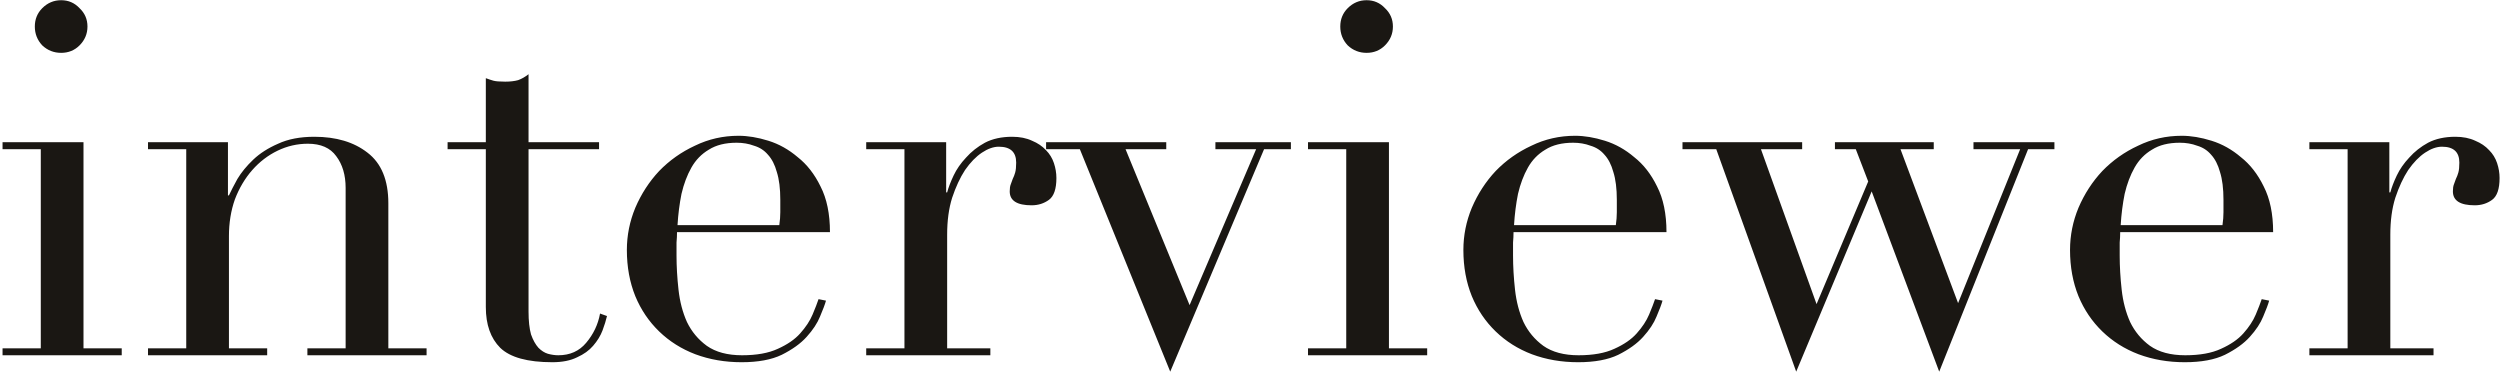 <?xml version="1.0" encoding="UTF-8"?> <svg xmlns="http://www.w3.org/2000/svg" width="380" height="57" viewBox="0 0 380 57" fill="none"> <path d="M5.294 4.033C5.294 2.926 5.671 1.995 6.426 1.24C7.231 0.435 8.187 0.032 9.294 0.032C10.401 0.032 11.332 0.435 12.087 1.24C12.892 1.995 13.295 2.926 13.295 4.033C13.295 5.14 12.892 6.096 12.087 6.901C11.332 7.656 10.401 8.033 9.294 8.033C8.187 8.033 7.231 7.656 6.426 6.901C5.671 6.096 5.294 5.14 5.294 4.033ZM0.388 52.943H6.2V22.676H0.388V21.619H12.691V52.943H18.503V54H0.388V52.943ZM22.496 52.943H28.308V22.676H22.496V21.619H34.648V29.696H34.799C35.101 29.041 35.528 28.211 36.082 27.205C36.686 26.198 37.491 25.217 38.497 24.261C39.504 23.305 40.762 22.5 42.271 21.846C43.781 21.141 45.617 20.789 47.781 20.789C51.102 20.789 53.794 21.594 55.858 23.204C57.971 24.815 59.028 27.381 59.028 30.903V52.943H64.84V54H46.724V52.943H52.536V28.563C52.536 26.601 52.058 24.991 51.102 23.733C50.197 22.475 48.762 21.846 46.8 21.846C45.19 21.846 43.655 22.198 42.196 22.902C40.736 23.607 39.453 24.588 38.346 25.846C37.239 27.104 36.359 28.589 35.705 30.299C35.101 32.01 34.799 33.872 34.799 35.885V52.943H40.611V54H22.496V52.943ZM68.034 21.619H73.846V11.883C74.249 12.033 74.626 12.159 74.979 12.26C75.331 12.361 75.935 12.411 76.79 12.411C77.545 12.411 78.199 12.335 78.752 12.184C79.306 11.983 79.834 11.681 80.338 11.279V21.619H91.056V22.676H80.338V47.358C80.338 48.767 80.463 49.924 80.715 50.83C81.017 51.685 81.394 52.365 81.847 52.868C82.3 53.321 82.778 53.623 83.281 53.774C83.835 53.925 84.363 54 84.866 54C86.628 54 88.037 53.371 89.093 52.113C90.2 50.805 90.905 49.32 91.207 47.66L92.263 48.037C92.112 48.691 91.886 49.421 91.584 50.226C91.282 51.031 90.804 51.811 90.15 52.566C89.546 53.27 88.741 53.849 87.735 54.302C86.728 54.805 85.47 55.057 83.961 55.057C80.187 55.057 77.545 54.327 76.035 52.868C74.576 51.408 73.846 49.345 73.846 46.678V22.676H68.034V21.619ZM118.455 34.224C118.556 33.52 118.606 32.866 118.606 32.262C118.606 31.658 118.606 31.029 118.606 30.375C118.606 28.664 118.43 27.255 118.078 26.148C117.776 25.041 117.323 24.16 116.719 23.506C116.166 22.852 115.461 22.399 114.606 22.148C113.801 21.846 112.92 21.695 111.964 21.695C110.253 21.695 108.844 22.047 107.737 22.752C106.63 23.406 105.75 24.311 105.095 25.469C104.441 26.626 103.938 27.96 103.586 29.469C103.284 30.979 103.083 32.564 102.982 34.224H118.455ZM102.907 35.281C102.907 35.784 102.881 36.313 102.831 36.866C102.831 37.369 102.831 38.023 102.831 38.829C102.831 40.489 102.932 42.225 103.133 44.037C103.334 45.848 103.762 47.484 104.416 48.943C105.121 50.402 106.127 51.61 107.435 52.566C108.794 53.522 110.58 54 112.794 54C115.008 54 116.82 53.673 118.229 53.019C119.688 52.365 120.82 51.585 121.625 50.679C122.481 49.723 123.11 48.767 123.512 47.811C123.915 46.855 124.217 46.075 124.418 45.471L125.55 45.697C125.399 46.251 125.098 47.056 124.645 48.113C124.242 49.119 123.563 50.151 122.607 51.207C121.701 52.214 120.443 53.119 118.833 53.925C117.273 54.679 115.235 55.057 112.719 55.057C110.203 55.057 107.863 54.654 105.699 53.849C103.586 53.044 101.749 51.887 100.189 50.377C98.629 48.867 97.422 47.081 96.566 45.018C95.711 42.904 95.283 40.565 95.283 37.998C95.283 35.784 95.711 33.646 96.566 31.583C97.472 29.469 98.68 27.607 100.189 25.997C101.749 24.387 103.561 23.104 105.624 22.148C107.687 21.141 109.901 20.638 112.266 20.638C113.675 20.638 115.185 20.89 116.795 21.393C118.405 21.896 119.889 22.726 121.248 23.884C122.657 24.991 123.814 26.475 124.72 28.337C125.676 30.199 126.154 32.514 126.154 35.281H102.907ZM131.664 52.943H137.476V22.676H131.664V21.619H143.816V29.243H143.967C144.169 28.488 144.496 27.633 144.949 26.676C145.401 25.72 146.03 24.815 146.836 23.959C147.641 23.053 148.597 22.299 149.704 21.695C150.861 21.091 152.245 20.789 153.855 20.789C155.013 20.789 156.019 20.99 156.874 21.393C157.73 21.745 158.434 22.223 158.988 22.827C159.541 23.381 159.944 24.035 160.195 24.79C160.447 25.544 160.573 26.299 160.573 27.054C160.573 28.714 160.195 29.821 159.441 30.375C158.686 30.928 157.805 31.205 156.799 31.205C154.585 31.205 153.478 30.501 153.478 29.092C153.478 28.639 153.528 28.287 153.629 28.035C153.729 27.733 153.83 27.456 153.931 27.205C154.082 26.903 154.207 26.576 154.308 26.224C154.409 25.871 154.459 25.368 154.459 24.714C154.459 23.104 153.578 22.299 151.817 22.299C151.012 22.299 150.157 22.601 149.251 23.204C148.345 23.808 147.49 24.689 146.685 25.846C145.93 27.003 145.276 28.413 144.722 30.073C144.219 31.683 143.967 33.545 143.967 35.658V52.943H150.534V54H131.664V52.943ZM159.005 21.619H177.271V22.676H171.082L180.818 46.377L190.933 22.676H184.743V21.619H196.216V22.676H192.14L177.875 56.491L164.137 22.676H159.005V21.619ZM203.722 4.033C203.722 2.926 204.1 1.995 204.855 1.24C205.66 0.435 206.616 0.032 207.723 0.032C208.83 0.032 209.761 0.435 210.515 1.24C211.321 1.995 211.723 2.926 211.723 4.033C211.723 5.14 211.321 6.096 210.515 6.901C209.761 7.656 208.83 8.033 207.723 8.033C206.616 8.033 205.66 7.656 204.855 6.901C204.1 6.096 203.722 5.14 203.722 4.033ZM198.816 52.943H204.628V22.676H198.816V21.619H211.119V52.943H216.931V54H198.816V52.943ZM245.606 34.224C245.706 33.52 245.757 32.866 245.757 32.262C245.757 31.658 245.757 31.029 245.757 30.375C245.757 28.664 245.581 27.255 245.228 26.148C244.926 25.041 244.474 24.16 243.87 23.506C243.316 22.852 242.612 22.399 241.756 22.148C240.951 21.846 240.071 21.695 239.115 21.695C237.404 21.695 235.995 22.047 234.888 22.752C233.781 23.406 232.9 24.311 232.246 25.469C231.592 26.626 231.089 27.96 230.736 29.469C230.434 30.979 230.233 32.564 230.132 34.224H245.606ZM230.057 35.281C230.057 35.784 230.032 36.313 229.982 36.866C229.982 37.369 229.982 38.023 229.982 38.829C229.982 40.489 230.082 42.225 230.283 44.037C230.485 45.848 230.912 47.484 231.567 48.943C232.271 50.402 233.277 51.61 234.586 52.566C235.944 53.522 237.731 54 239.945 54C242.159 54 243.97 53.673 245.379 53.019C246.839 52.365 247.971 51.585 248.776 50.679C249.631 49.723 250.26 48.767 250.663 47.811C251.065 46.855 251.367 46.075 251.569 45.471L252.701 45.697C252.55 46.251 252.248 47.056 251.795 48.113C251.393 49.119 250.713 50.151 249.757 51.207C248.851 52.214 247.593 53.119 245.983 53.925C244.423 54.679 242.385 55.057 239.869 55.057C237.353 55.057 235.013 54.654 232.85 53.849C230.736 53.044 228.9 51.887 227.34 50.377C225.78 48.867 224.572 47.081 223.717 45.018C222.861 42.904 222.434 40.565 222.434 37.998C222.434 35.784 222.861 33.646 223.717 31.583C224.622 29.469 225.83 27.607 227.34 25.997C228.9 24.387 230.711 23.104 232.774 22.148C234.837 21.141 237.051 20.638 239.416 20.638C240.825 20.638 242.335 20.89 243.945 21.393C245.555 21.896 247.04 22.726 248.398 23.884C249.807 24.991 250.965 26.475 251.871 28.337C252.827 30.199 253.305 32.514 253.305 35.281H230.057ZM255.738 21.619H273.928V22.676H267.663L276.117 46.226L283.967 27.582L282.08 22.676H278.91V21.619H293.93V22.676H288.873L297.629 46.075L307.064 22.676H299.969V21.619H312.272V22.676H308.271L294.761 56.491L284.495 29.092L273.022 56.491L260.87 22.676H255.738V21.619ZM337.817 34.224C337.918 33.52 337.968 32.866 337.968 32.262C337.968 31.658 337.968 31.029 337.968 30.375C337.968 28.664 337.792 27.255 337.44 26.148C337.138 25.041 336.685 24.16 336.081 23.506C335.528 22.852 334.823 22.399 333.968 22.148C333.163 21.846 332.282 21.695 331.326 21.695C329.615 21.695 328.206 22.047 327.099 22.752C325.992 23.406 325.112 24.311 324.458 25.469C323.803 26.626 323.3 27.96 322.948 29.469C322.646 30.979 322.445 32.564 322.344 34.224H337.817ZM322.269 35.281C322.269 35.784 322.244 36.313 322.193 36.866C322.193 37.369 322.193 38.023 322.193 38.829C322.193 40.489 322.294 42.225 322.495 44.037C322.696 45.848 323.124 47.484 323.778 48.943C324.483 50.402 325.489 51.61 326.797 52.566C328.156 53.522 329.942 54 332.156 54C334.371 54 336.182 53.673 337.591 53.019C339.05 52.365 340.182 51.585 340.988 50.679C341.843 49.723 342.472 48.767 342.875 47.811C343.277 46.855 343.579 46.075 343.78 45.471L344.913 45.697C344.762 46.251 344.46 47.056 344.007 48.113C343.604 49.119 342.925 50.151 341.969 51.207C341.063 52.214 339.805 53.119 338.195 53.925C336.635 54.679 334.597 55.057 332.081 55.057C329.565 55.057 327.225 54.654 325.061 53.849C322.948 53.044 321.111 51.887 319.551 50.377C317.992 48.867 316.784 47.081 315.928 45.018C315.073 42.904 314.645 40.565 314.645 37.998C314.645 35.784 315.073 33.646 315.928 31.583C316.834 29.469 318.042 27.607 319.551 25.997C321.111 24.387 322.923 23.104 324.986 22.148C327.049 21.141 329.263 20.638 331.628 20.638C333.037 20.638 334.547 20.89 336.157 21.393C337.767 21.896 339.252 22.726 340.61 23.884C342.019 24.991 343.176 26.475 344.082 28.337C345.038 30.199 345.516 32.514 345.516 35.281H322.269ZM351.026 52.943H356.838V22.676H351.026V21.619H363.179V29.243H363.329C363.531 28.488 363.858 27.633 364.311 26.676C364.764 25.72 365.393 24.815 366.198 23.959C367.003 23.053 367.959 22.299 369.066 21.695C370.223 21.091 371.607 20.789 373.217 20.789C374.375 20.789 375.381 20.99 376.236 21.393C377.092 21.745 377.796 22.223 378.35 22.827C378.903 23.381 379.306 24.035 379.558 24.79C379.809 25.544 379.935 26.299 379.935 27.054C379.935 28.714 379.558 29.821 378.803 30.375C378.048 30.928 377.167 31.205 376.161 31.205C373.947 31.205 372.84 30.501 372.84 29.092C372.84 28.639 372.89 28.287 372.991 28.035C373.092 27.733 373.192 27.456 373.293 27.205C373.444 26.903 373.57 26.576 373.67 26.224C373.771 25.871 373.821 25.368 373.821 24.714C373.821 23.104 372.941 22.299 371.179 22.299C370.374 22.299 369.519 22.601 368.613 23.204C367.707 23.808 366.852 24.689 366.047 25.846C365.292 27.003 364.638 28.413 364.084 30.073C363.581 31.683 363.329 33.545 363.329 35.658V52.943H369.896V54H351.026V52.943Z" fill="#1A1713"></path> </svg> 